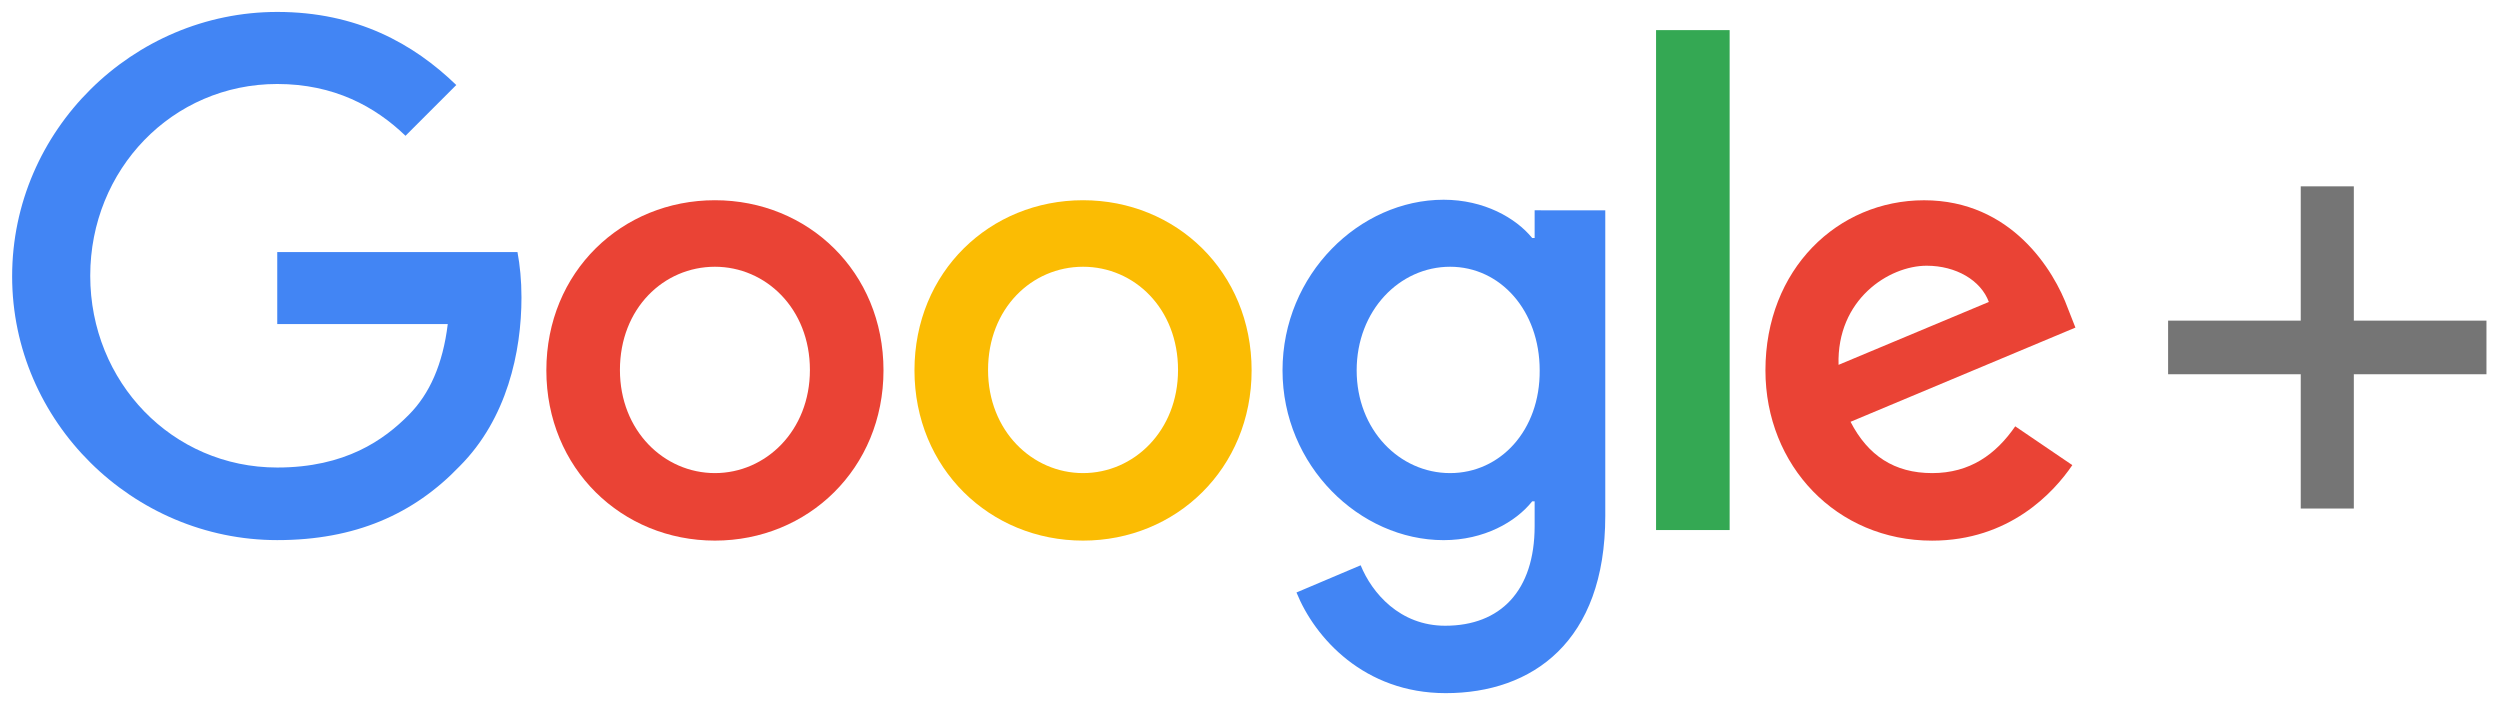 <?xml version="1.0" encoding="utf-8"?>
<svg id="svg9804" width="400" height="113.014" viewBox="0 0 400 113.014" xmlns="http://www.w3.org/2000/svg">
  <g id="layer1" transform="matrix(0.994,0,0,0.994,-386.073,-331.314)">
    <g transform="matrix(5.311,0,0,5.311,-785.679,-11.68)" style="clip-rule:nonzero" clip-path="url(#clip2)" id="g9676">
      <g clip-path="url(#clip3)" id="use9674" transform="translate(221,59)">
        <path id="path9862" d="m 71.406,15.676 h 4.02 v 1.625 H 71.406 v 4.07 h -1.609 v -4.07 h -4.02 v -1.625 h 4.02 v -4.07 h 1.609 z m 0,0" style="fill:#757575;fill-opacity:1;fill-rule:nonzero;stroke:none"/>
        <g style="clip-rule:nonzero" id="g9866" clip-path="url(#clip4)">
          <path id="path9864" d="m 0.434,14.332 c 0,-4.426 3.66,-8.012 8.035,-8.012 2.41,0 4.129,0.961 5.426,2.215 l -1.539,1.539 C 11.438,9.188 10.188,8.504 8.469,8.504 c -3.184,0 -5.668,2.594 -5.668,5.812 0,3.219 2.484,5.812 5.668,5.812 2.062,0 3.238,-0.836 3.992,-1.602 0.621,-0.625 1.027,-1.523 1.176,-2.746 H 8.469 V 13.598 H 15.75 c 0.074,0.398 0.121,0.855 0.121,1.375 0,1.648 -0.438,3.676 -1.871,5.113 -1.402,1.465 -3.18,2.242 -5.531,2.242 -4.375,0 -8.035,-3.586 -8.035,-7.996 z m 0,0" style="fill:#4285f4;fill-opacity:1;fill-rule:nonzero;stroke:none"/>
        </g>
        <path id="path9868" d="m 21.734,12.027 c -2.82,0 -5.109,2.168 -5.109,5.156 0,2.977 2.289,5.16 5.109,5.16 2.82,0 5.109,-2.184 5.109,-5.16 0,-2.988 -2.289,-5.156 -5.109,-5.156 z m 0,8.27 c -1.539,0 -2.879,-1.281 -2.879,-3.125 0,-1.863 1.324,-3.129 2.879,-3.129 1.539,0 2.879,1.266 2.879,3.129 0,1.844 -1.34,3.125 -2.879,3.125 z m 0,0" style="fill:#ea4335;fill-opacity:1;fill-rule:nonzero;stroke:none"/>
        <path id="path9870" d="m 32.891,12.027 c -2.82,0 -5.109,2.168 -5.109,5.156 0,2.977 2.289,5.16 5.109,5.16 2.82,0 5.109,-2.184 5.109,-5.16 0,-2.988 -2.289,-5.156 -5.109,-5.156 z m 0,8.27 c -1.539,0 -2.879,-1.281 -2.879,-3.125 0,-1.863 1.324,-3.129 2.879,-3.129 1.555,0 2.879,1.266 2.879,3.129 0,1.844 -1.34,3.125 -2.879,3.125 z m 0,0" style="fill:#fbbc03;fill-opacity:1;fill-rule:nonzero;stroke:none"/>
        <path id="path9872" d="m 46.578,12.332 v 0.84 h -0.074 c -0.496,-0.609 -1.461,-1.16 -2.684,-1.16 -2.547,0 -4.883,2.258 -4.883,5.172 0,2.887 2.336,5.145 4.883,5.145 1.223,0 2.188,-0.551 2.684,-1.176 h 0.074 v 0.75 c 0,1.965 -1.039,3.02 -2.711,3.02 -1.375,0 -2.219,-0.992 -2.562,-1.832 l -1.945,0.824 c 0.555,1.375 2.051,3.051 4.523,3.051 2.621,0 4.836,-1.555 4.836,-5.371 v -9.262 z m -2.562,7.965 c -1.535,0 -2.832,-1.312 -2.832,-3.113 0,-1.812 1.297,-3.141 2.832,-3.141 1.523,0 2.715,1.328 2.715,3.141 C 46.746,19 45.539,20.297 44.016,20.297 Z m 0,0" style="fill:#4285f4;fill-opacity:1;fill-rule:nonzero;stroke:none"/>
        <g style="clip-rule:nonzero" id="g9876" clip-path="url(#clip5)">
          <path id="path9874" d="M 52.488,22.023 H 50.258 V 6.871 h 2.23 z m 0,0" style="fill:#34a853;fill-opacity:1;fill-rule:nonzero;stroke:none"/>
        </g>
        <path id="path9878" d="m 58.625,20.297 c -1.145,0 -1.945,-0.531 -2.473,-1.555 l 6.816,-2.855 -0.227,-0.578 c -0.422,-1.16 -1.719,-3.281 -4.359,-3.281 -2.621,0 -4.809,2.09 -4.809,5.156 0,2.887 2.156,5.16 5.051,5.16 2.336,0 3.68,-1.449 4.25,-2.289 l -1.73,-1.176 c -0.59,0.855 -1.375,1.418 -2.52,1.418 z m -0.164,-6.285 c 0.887,0 1.641,0.441 1.883,1.098 l -4.555,1.906 c -0.059,-1.98 1.523,-3.004 2.672,-3.004 z m 0,0" style="fill:#ea4335;fill-opacity:1;fill-rule:nonzero;stroke:none"/>
      </g>
    </g>
  </g>
</svg>